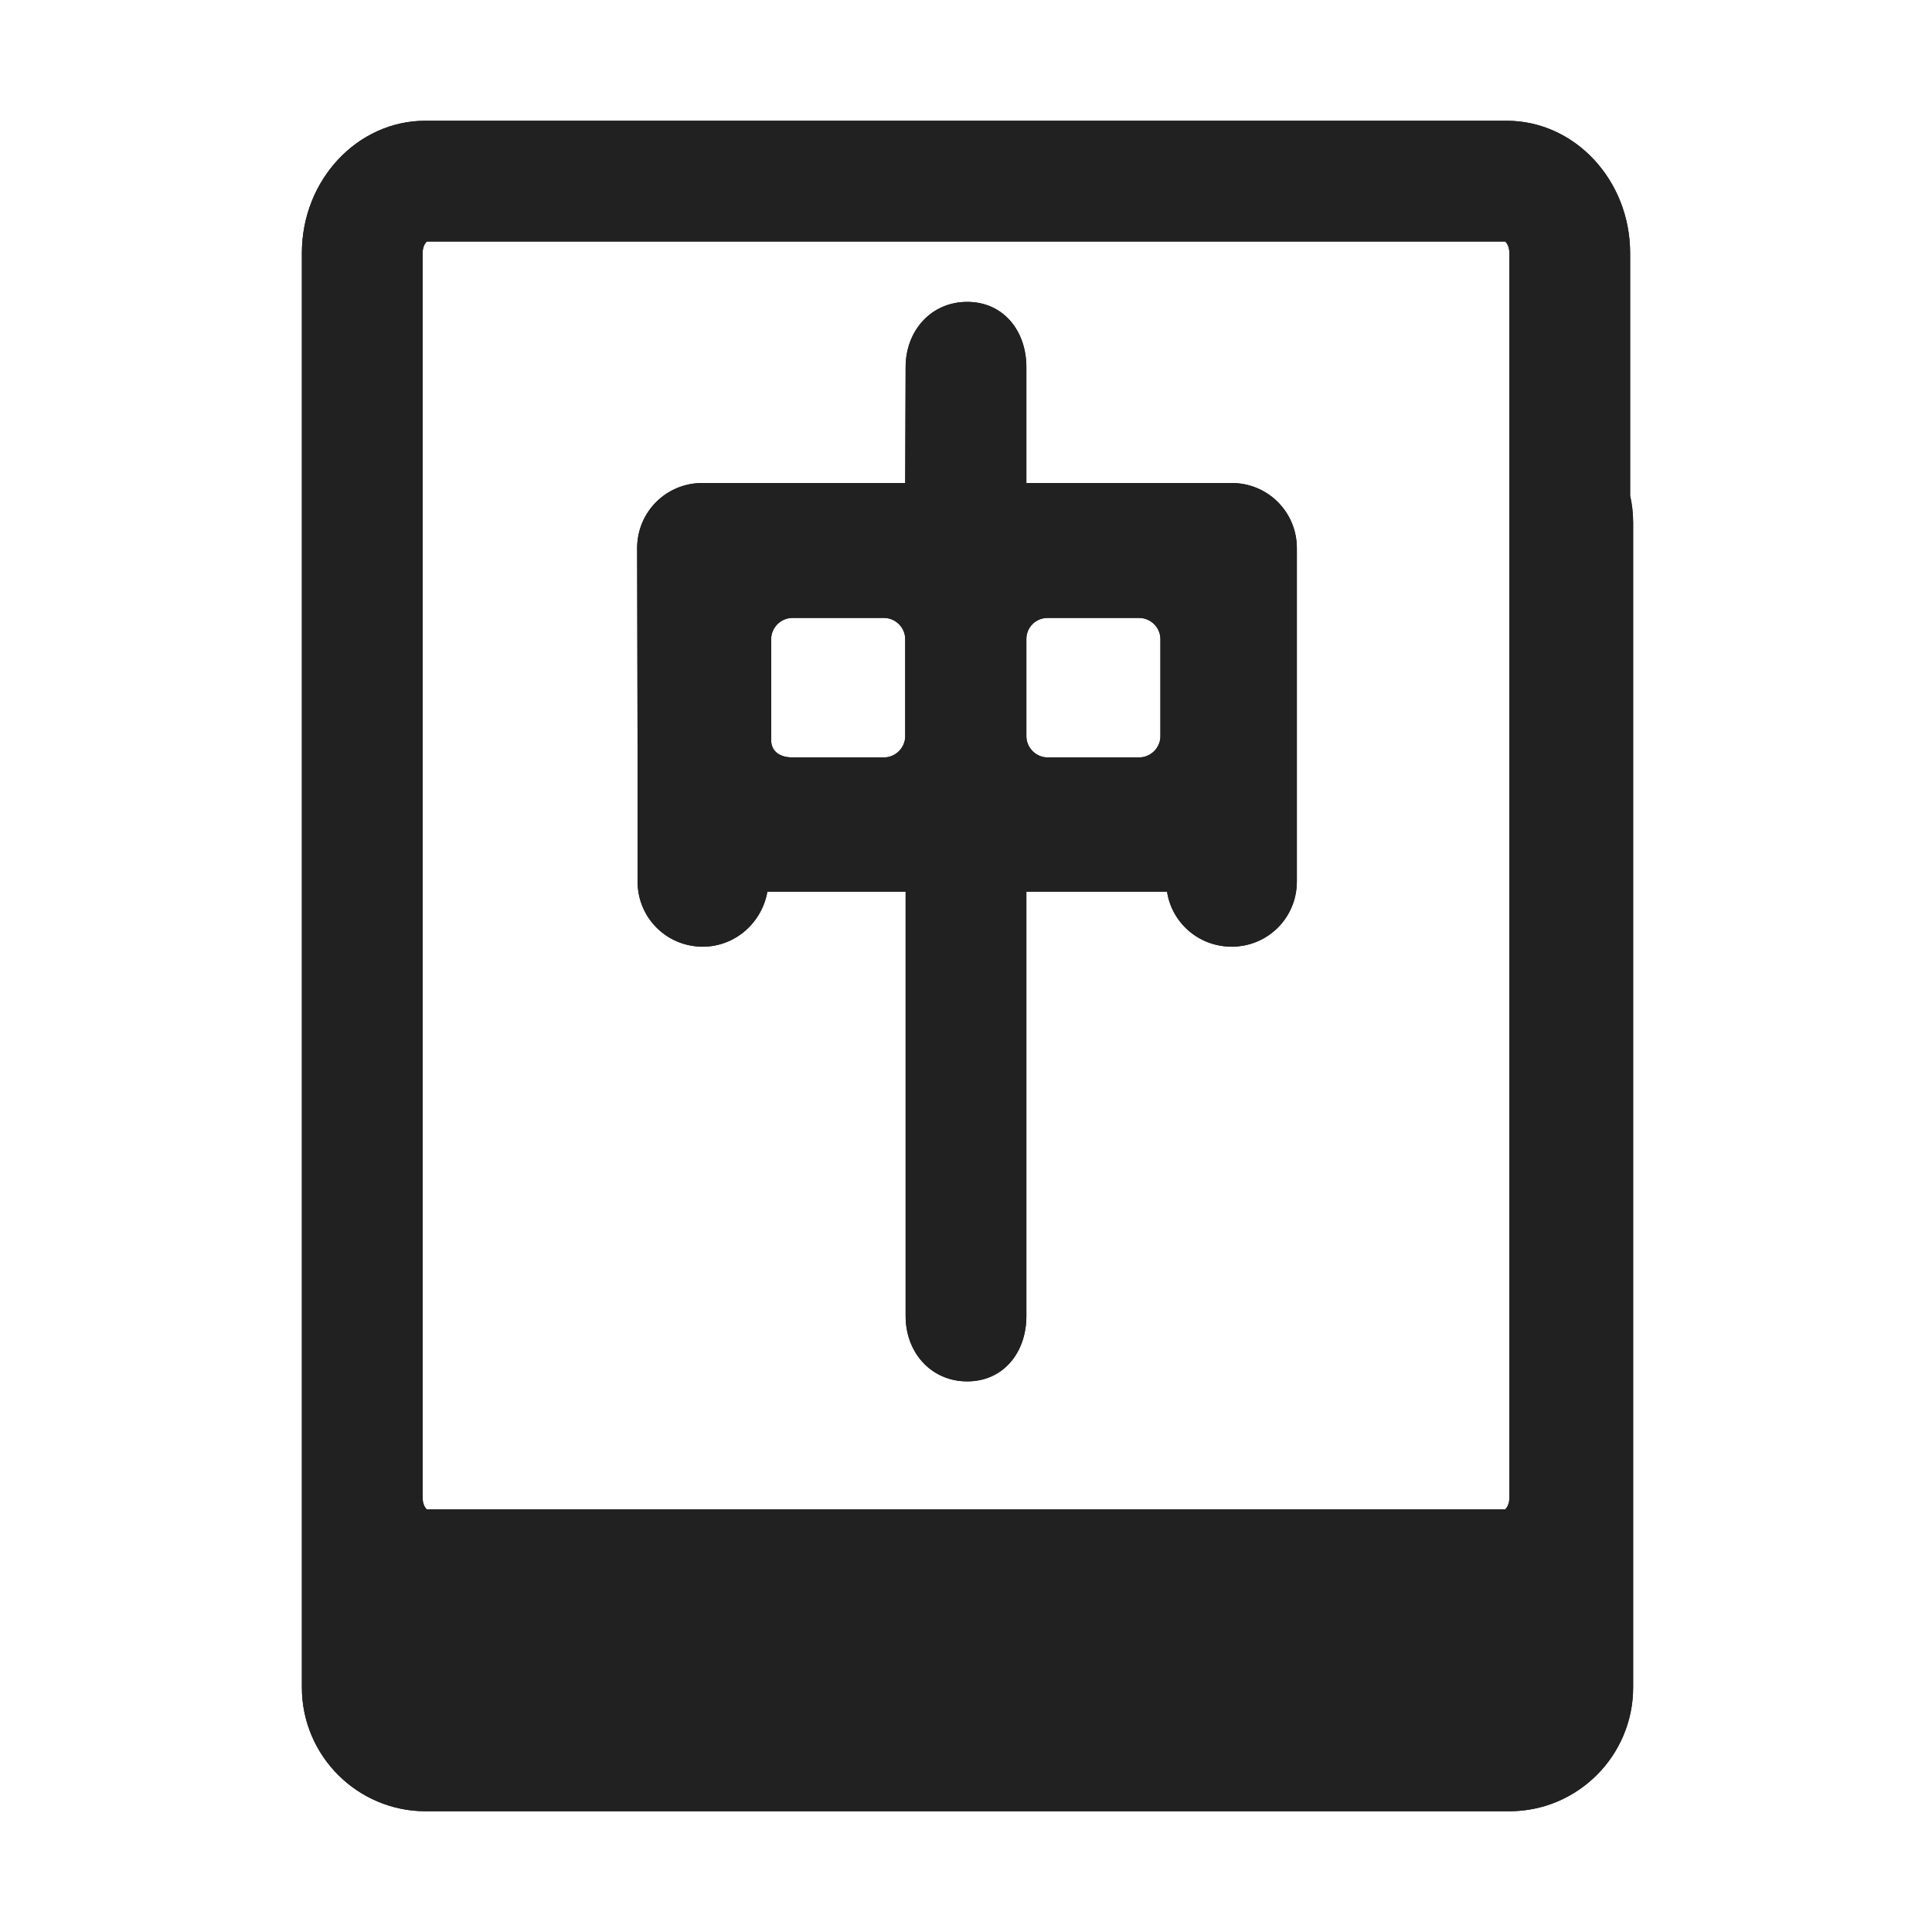 <svg width="32" height="32" viewBox="0 0 32 32" fill="none" xmlns="http://www.w3.org/2000/svg">
<path fill-rule="evenodd" clip-rule="evenodd" d="M7.069 4C7.067 4.002 7.065 4.004 7.062 4.007C7.035 4.036 7 4.097 7 4.191V24.809C7 24.903 7.035 24.964 7.062 24.993C7.065 24.996 7.067 24.998 7.069 25H24.931C24.933 24.998 24.935 24.996 24.938 24.993C24.965 24.964 25 24.903 25 24.809V4.191C25 4.097 24.965 4.036 24.938 4.007C24.935 4.004 24.933 4.002 24.931 4H7.069ZM7.045 2H24.955C26.082 2 27 2.983 27 4.191V8.209C27.033 8.354 27.05 8.505 27.05 8.66V27.95C27.05 29.08 26.13 30 25 30H7.05C5.92 30 5 29.08 5 27.95V24.809V4.191C5 2.983 5.918 2 7.045 2ZM17 8H20.4C21 8 21.48 8.48 21.48 9.08L21.48 12.34V13.69V14.6C21.48 15.2 21 15.68 20.4 15.68C19.86 15.68 19.41 15.29 19.33 14.77H17V21.8C17 22.4 16.62 22.88 16.02 22.88C15.42 22.88 15 22.4 15 21.8V14.77H12.71C12.62 15.28 12.18 15.68 11.64 15.68C11.04 15.68 10.56 15.2 10.56 14.6V13.69V12.34L10.553 9.08C10.553 8.48 11.033 8 11.633 8H14.993L15 6.08C15 5.48 15.42 5 16.02 5C16.62 5 17 5.48 17 6.08L17 8ZM12.773 10.585V12.26C12.773 12.45 12.923 12.545 13.123 12.545H14.643C14.833 12.545 14.993 12.385 14.993 12.195V10.585C14.993 10.395 14.833 10.235 14.643 10.235H13.123C12.933 10.235 12.773 10.395 12.773 10.585ZM18.87 10.235H17.35C17.16 10.235 17 10.385 17 10.585V12.195C17 12.385 17.16 12.545 17.35 12.545H18.87C19.06 12.545 19.22 12.385 19.22 12.195V10.585C19.22 10.395 19.06 10.235 18.87 10.235Z" fill="#212121"/>
<path d="M17 8H20.4C21 8 21.48 8.48 21.48 9.08L21.48 14.6C21.48 15.2 21 15.68 20.4 15.68C19.86 15.68 19.41 15.29 19.33 14.77H17V21.8C17 22.4 16.62 22.88 16.02 22.88C15.42 22.88 15 22.4 15 21.8V14.77H12.71C12.62 15.28 12.18 15.68 11.64 15.68C11.04 15.68 10.56 15.2 10.56 14.6V12.34L10.553 9.08C10.553 8.48 11.033 8 11.633 8H14.993L15 6.08C15 5.48 15.42 5 16.02 5C16.62 5 17 5.48 17 6.08L17 8ZM12.773 10.585V12.26C12.773 12.45 12.923 12.545 13.123 12.545H14.643C14.833 12.545 14.993 12.385 14.993 12.195V10.585C14.993 10.395 14.833 10.235 14.643 10.235H13.123C12.933 10.235 12.773 10.395 12.773 10.585ZM18.87 10.235H17.35C17.16 10.235 17 10.385 17 10.585V12.195C17 12.385 17.16 12.545 17.35 12.545H18.87C19.06 12.545 19.22 12.385 19.22 12.195V10.585C19.22 10.395 19.06 10.235 18.87 10.235Z" fill="#212121"/>
<path d="M7.045 2H24.955C26.082 2 27 2.983 27 4.191V8.209C27.033 8.354 27.05 8.505 27.05 8.66V27.95C27.05 29.08 26.13 30 25 30H7.05C5.92 30 5 29.08 5 27.95V4.191C5 2.983 5.918 2 7.045 2ZM7.069 4C7.067 4.002 7.065 4.004 7.062 4.007C7.035 4.036 7 4.097 7 4.191V24.809C7 24.903 7.035 24.964 7.062 24.993C7.065 24.996 7.067 24.998 7.069 25H24.931C24.933 24.998 24.935 24.996 24.938 24.993C24.965 24.964 25 24.903 25 24.809V4.191C25 4.097 24.965 4.036 24.938 4.007C24.935 4.004 24.933 4.002 24.931 4H7.069Z" fill="#212121"/>
</svg>
